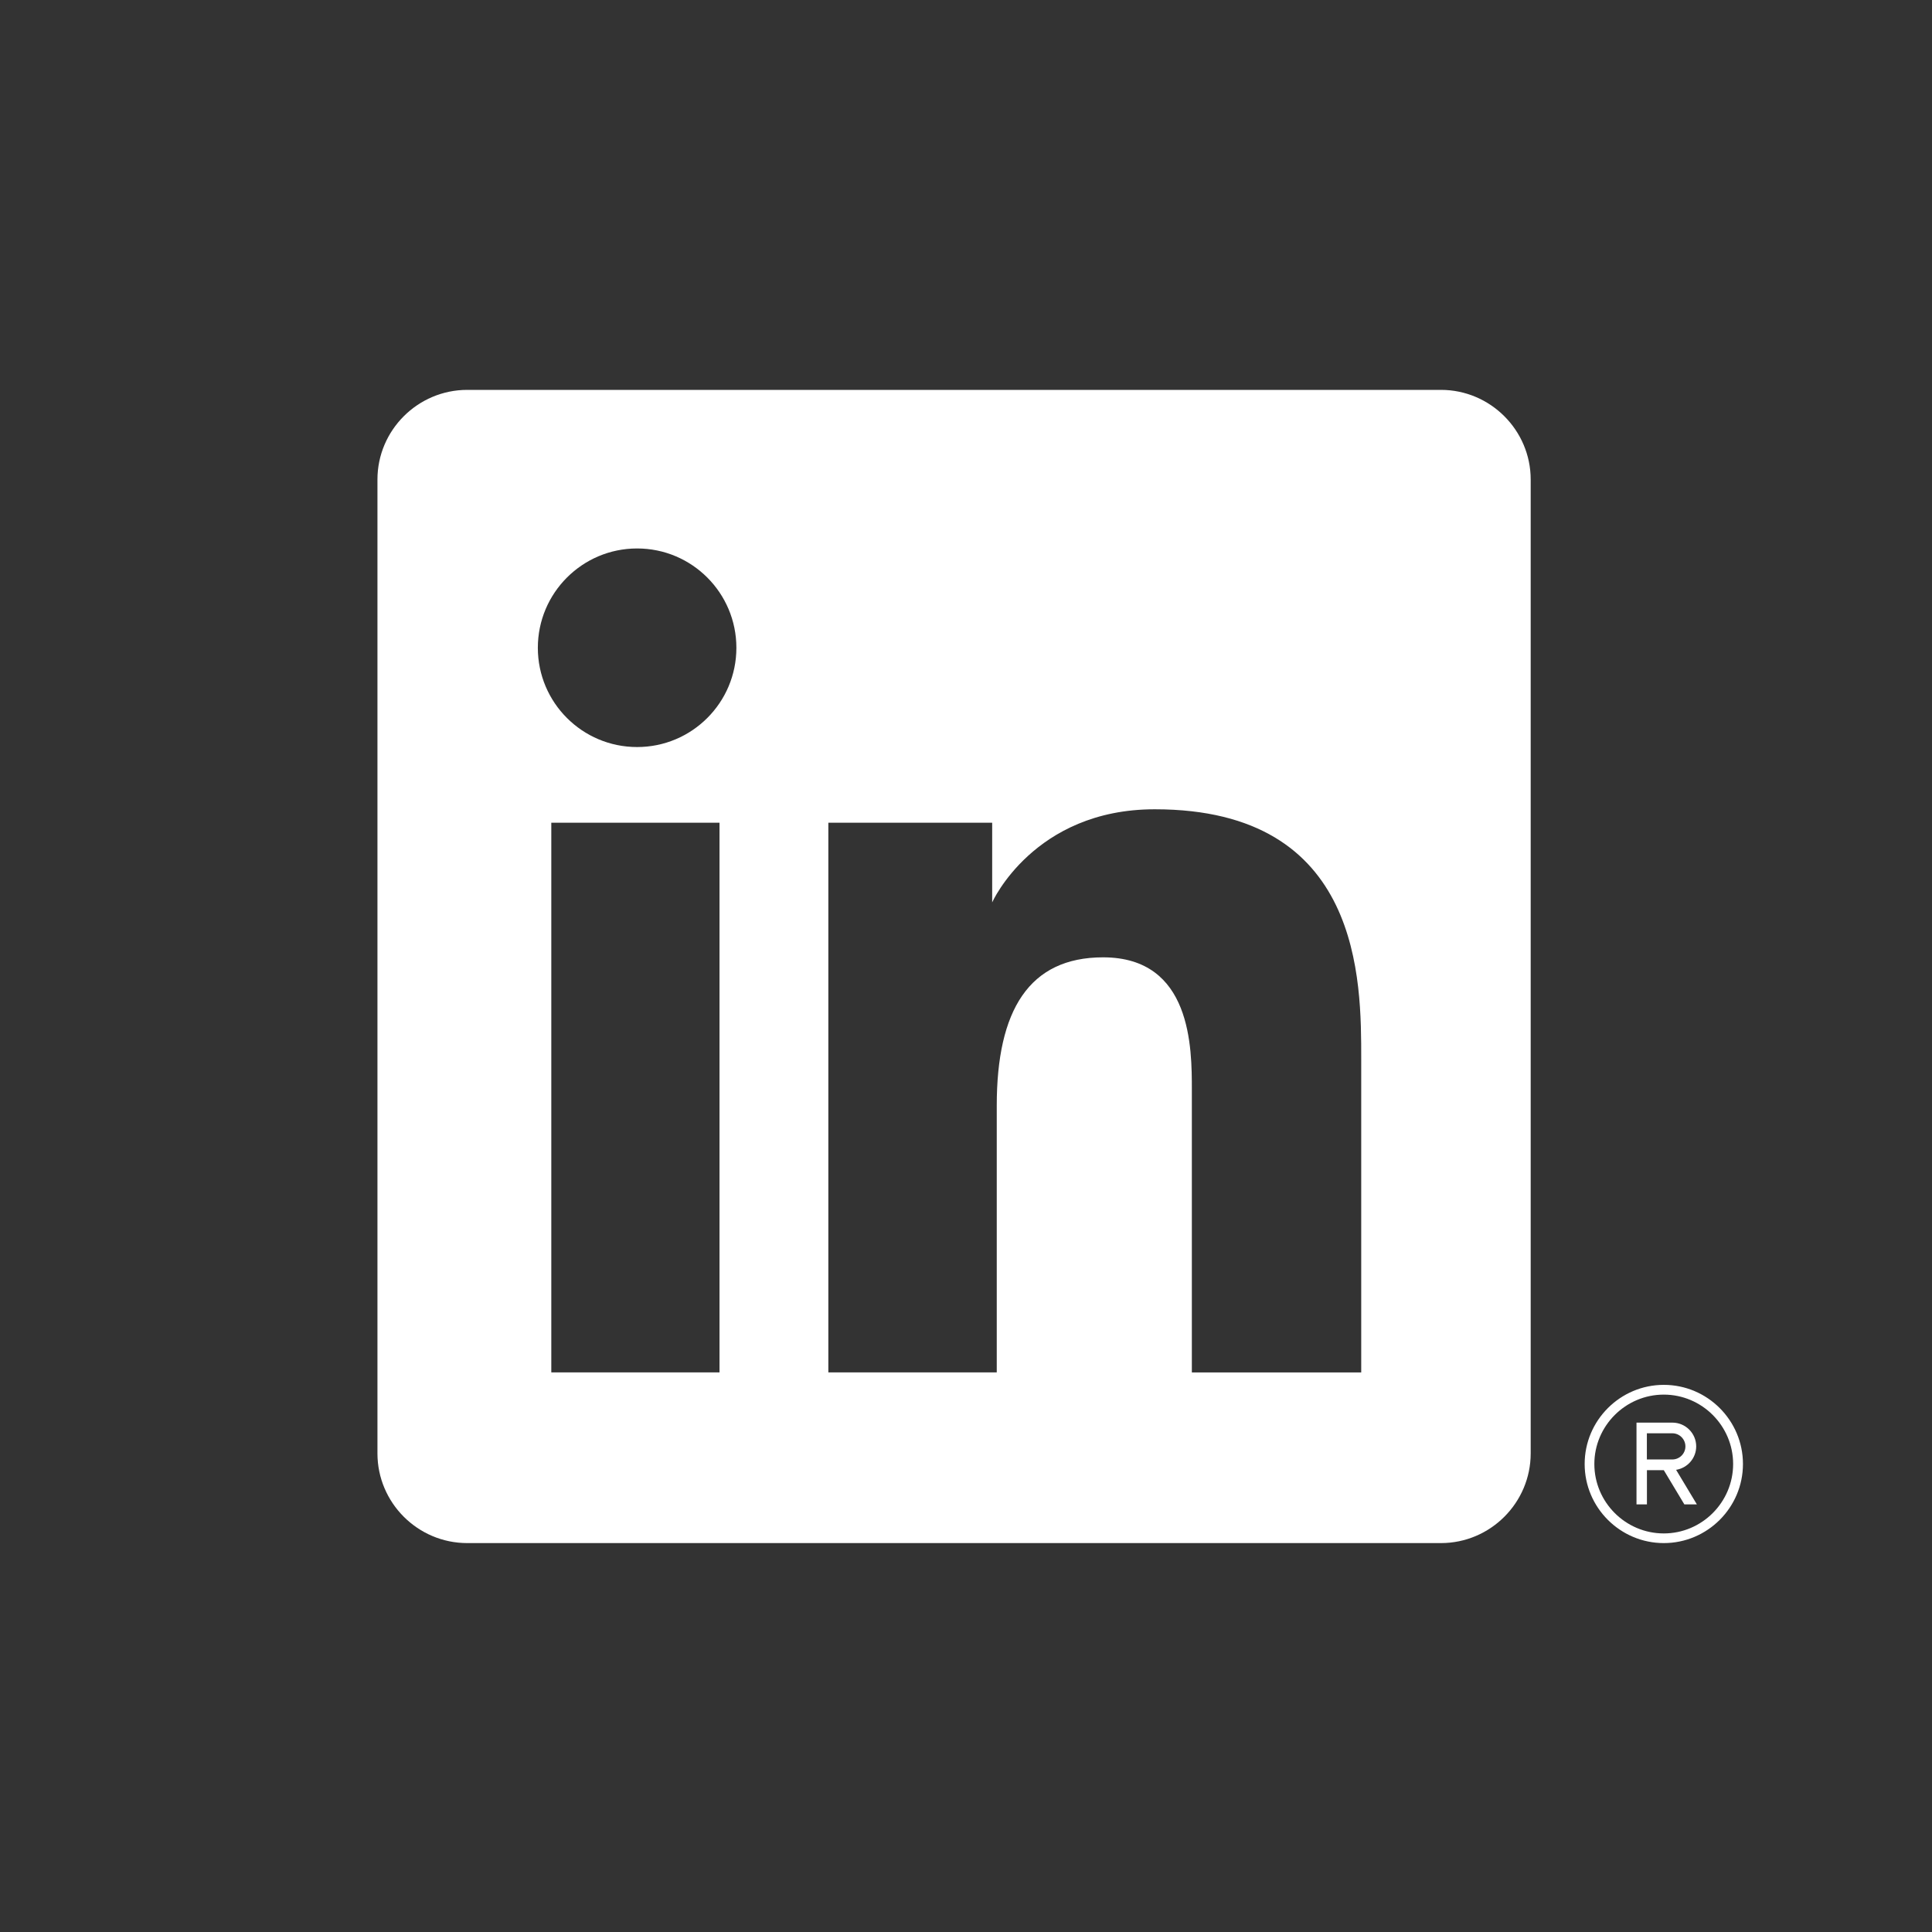 <?xml version="1.0" encoding="utf-8"?>
<!-- Generator: Adobe Illustrator 15.1.0, SVG Export Plug-In . SVG Version: 6.00 Build 0)  -->
<!DOCTYPE svg PUBLIC "-//W3C//DTD SVG 1.1//EN" "http://www.w3.org/Graphics/SVG/1.1/DTD/svg11.dtd">
<svg version="1.1" id="Ebene_1" xmlns="http://www.w3.org/2000/svg" xmlns:xlink="http://www.w3.org/1999/xlink" x="0px" y="0px"
	 width="60px" height="60px" viewBox="0 0 60 60" enable-background="new 0 0 60 60" xml:space="preserve">
<rect x="0" y="0" width="60" height="60" fill="#333333" stroke="none"/>
<path fill="#FFFFFF" d="M44.75,12.108H14.511c-1.537,0-2.789,1.253-2.789,2.784v30.244c0,1.534,1.252,2.786,2.789,2.786H44.75
	c1.534,0,2.787-1.252,2.787-2.786V14.892C47.537,13.362,46.284,12.108,44.75,12.108z M22.345,42.621h-5.224v-17.07h5.224V42.621z
	 M19.786,23.2c-1.702,0-3.083-1.38-3.083-3.082c0-1.703,1.381-3.085,3.083-3.085c1.704,0,3.083,1.382,3.083,3.085
	C22.869,21.82,21.489,23.2,19.786,23.2z M42.274,42.623h-5.26v-8.779c0-1.289,0-4.113-2.756-4.113c-2.297,0-3.303,1.641-3.303,4.604
	v8.286h-5.23v-17.07h5.088v2.473c0,0,1.291-2.893,5.051-2.891c6.447,0,6.41,5.333,6.41,7.771
	C42.274,35.343,42.274,42.623,42.274,42.623z"/>
<g>
	<path fill="#FFFFFF" d="M51.671,47.922c-1.354,0-2.458-1.103-2.458-2.456c0-1.354,1.104-2.458,2.458-2.458s2.458,1.104,2.458,2.458
		C54.129,46.819,53.024,47.922,51.671,47.922z M51.671,43.311c-1.188,0-2.157,0.97-2.157,2.155c0,1.187,0.969,2.156,2.157,2.156
		c1.185,0,2.153-0.97,2.153-2.156C53.824,44.28,52.855,43.311,51.671,43.311z"/>
	<path fill="#FFFFFF" d="M51.145,45.658h0.526l0.638,1.062h0.389l-0.645-1.073c0.352-0.057,0.624-0.361,0.624-0.728
		c0-0.407-0.333-0.738-0.737-0.738h-1.117v2.539h0.324v-1.062H51.145z M51.145,44.512h0.791c0.222,0,0.406,0.183,0.406,0.407
		c0,0.226-0.185,0.406-0.406,0.406h-0.791V44.512z"/>
</g>
</svg>
